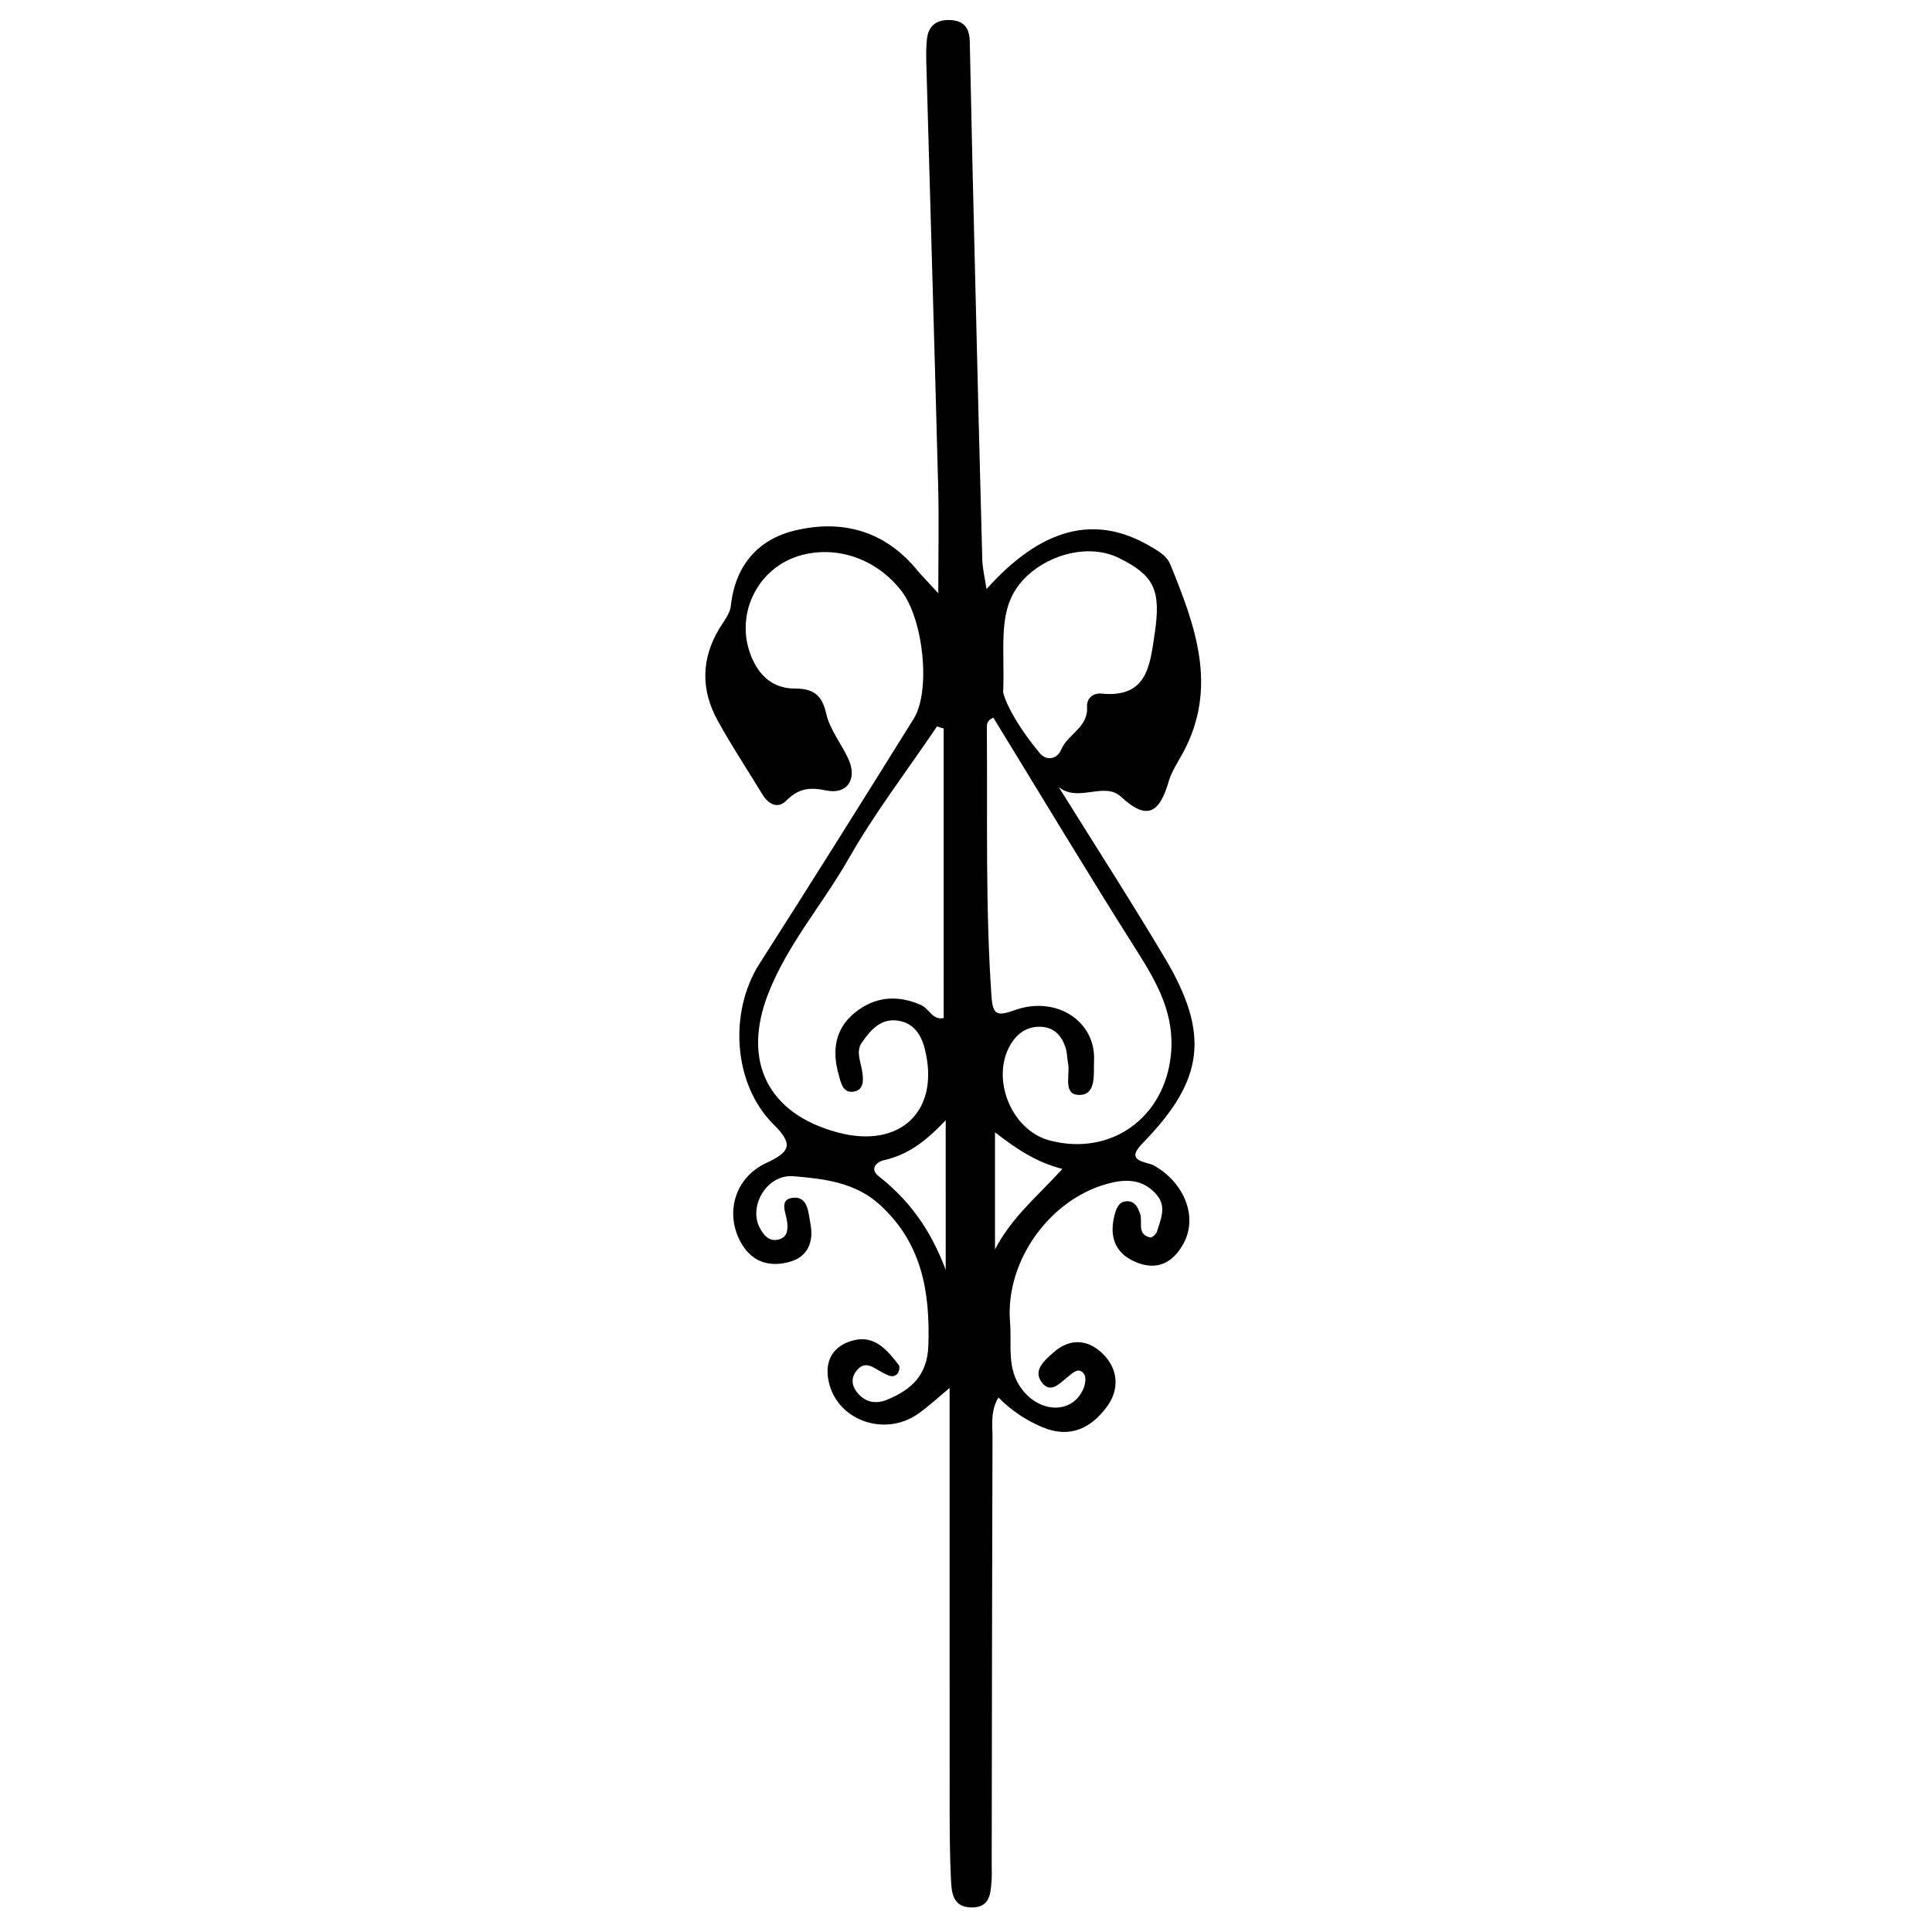 <?xml version="1.0" encoding="iso-8859-1"?>
<!-- Generator: Adobe Illustrator 16.0.0, SVG Export Plug-In . SVG Version: 6.00 Build 0)  -->
<!DOCTYPE svg PUBLIC "-//W3C//DTD SVG 1.1//EN" "http://www.w3.org/Graphics/SVG/1.1/DTD/svg11.dtd">
<svg version="1.1" id="Layer_1" xmlns="http://www.w3.org/2000/svg" xmlns:xlink="http://www.w3.org/1999/xlink" x="0px" y="0px"
	 width="300px" height="300px" viewBox="0 0 300 300" style="enable-background:new 0 0 300 300;" xml:space="preserve">
<g>
	<g>
		<path style="fill:none;" d="M151,301c-48.833,0-97.667-0.034-146.5,0.083c-2.982,0.008-3.584-0.601-3.582-3.583
			c0.099-97.667,0.099-195.333,0-293C0.916,1.519,1.518,0.915,4.5,0.918c97.667,0.1,195.333,0.1,293,0
			c2.981-0.003,3.585,0.6,3.582,3.582c-0.1,97.666-0.1,195.333,0,293c0.003,2.981-0.599,3.591-3.582,3.583
			C248.667,300.966,199.833,301,151,301z M153.188,91.466c-0.251-1.689-0.615-3.123-0.655-4.565
			c-0.4-14.651-0.754-29.305-1.108-43.957c-0.293-12.154-0.592-24.309-0.833-36.464c-0.04-1.993-0.774-3.189-2.829-3.352
			c-2.157-0.17-3.582,0.723-3.827,2.963c-0.145,1.318-0.12,2.664-0.083,3.994c0.608,21.807,1.258,43.611,1.829,65.419
			c0.137,5.223,0.02,10.452,0.02,16.613c-1.613-1.762-2.539-2.689-3.372-3.693c-5.005-6.036-11.607-7.791-18.867-6.056
			c-5.798,1.385-9.3,5.469-9.974,11.708c-0.132,1.228-1.103,2.394-1.786,3.527c-2.842,4.711-2.87,9.53-0.273,14.26
			c2.157,3.929,4.648,7.674,6.973,11.511c0.944,1.559,2.407,2.248,3.697,0.948c1.862-1.875,3.571-2.134,6.162-1.586
			c3.316,0.7,4.904-1.774,3.488-4.866c-1.1-2.401-2.91-4.6-3.461-7.097c-0.651-2.95-2.129-3.855-4.808-3.855
			c-3.188,0.001-5.293-1.658-6.601-4.49c-3.059-6.626,0.604-14.409,7.666-16.252c5.64-1.473,11.682,0.717,15.439,5.593
			c3.414,4.432,4.586,15.525,1.894,19.846c-7.92,12.709-15.868,25.402-23.936,38.018c-4.777,7.469-4.128,18.716,2.175,24.958
			c3.136,3.105,2.599,4.263-1.145,6.004c-5.041,2.344-6.513,8.13-3.72,12.686c1.736,2.831,4.465,3.482,7.405,2.647
			c2.886-0.819,3.719-3.221,3.18-5.961c-0.33-1.67-0.338-4.283-2.788-3.967c-2.131,0.274-0.961,2.4-0.814,3.757
			c0.14,1.29,0.017,2.412-1.435,2.733c-1.372,0.303-2.141-0.643-2.75-1.699c-1.924-3.344,0.949-8.506,5.177-8.147
			c4.673,0.396,9.57,0.911,13.451,4.476c6.498,5.968,7.744,13.476,7.484,21.788c-0.146,4.687-2.694,6.918-6.451,8.452
			c-1.891,0.772-3.642,0.299-4.836-1.455c-0.597-0.876-0.667-1.911-0.043-2.825c1.455-2.134,2.878-0.601,4.297,0.096
			c0.739,0.362,1.524,0.903,2.239,0.11c0.259-0.286,0.399-1.062,0.204-1.314c-1.751-2.275-3.697-4.651-6.936-3.869
			c-3.171,0.767-4.683,3.08-3.952,6.439c1.311,6.022,8.697,8.666,13.925,4.961c1.636-1.16,3.113-2.544,4.849-3.979
			c0,22.395-0.008,44.19,0.008,65.987c0.002,3.486,0.04,6.978,0.207,10.46c0.098,2.021,0.335,4.17,3.156,4.216
			c2.882,0.047,2.987-2.097,3.145-4.139c0.063-0.828,0.018-1.665,0.02-2.498c0.033-22.163,0.052-44.327,0.123-66.49
			c0.007-1.896-0.339-3.915,0.919-6.059c2.124,2.138,4.358,3.556,6.814,4.604c4.247,1.812,7.583,0.166,10.042-3.181
			c1.99-2.711,1.746-5.863-0.663-8.225c-2.264-2.22-5.076-2.472-7.634-0.196c-1.352,1.202-3.214,2.717-1.867,4.592
			c1.409,1.96,2.866,0.145,4.152-0.858c0.747-0.582,1.68-1.558,2.487-0.321c0.343,0.524,0.134,1.636-0.176,2.322
			c-1.71,3.788-6.557,3.74-9.427,0.083c-2.525-3.218-1.624-6.938-1.923-10.514c-0.811-9.721,6.569-19.694,16.051-21.721
			c2.715-0.58,4.993-0.132,6.766,1.997c1.524,1.831,0.561,3.81-0.018,5.691c-0.116,0.38-0.759,0.937-1.037,0.873
			c-2.145-0.482-1.111-2.426-1.572-3.696c-0.358-0.989-0.778-1.904-1.968-1.924c-1.24-0.021-1.688,1.015-1.945,1.952
			c-0.901,3.284-0.171,6.013,3.164,7.46c3.362,1.46,5.887,0.145,7.515-2.883c2.239-4.165,0.08-9.425-4.6-12.067
			c-1.128-0.638-4.629-0.553-1.829-3.414c9.605-9.816,10.586-16.938,3.484-28.864c-5.319-8.933-10.957-17.676-16.453-26.503
			c3.038,2.483,7.071-0.929,9.703,1.534c4.215,3.944,6.043,2.156,7.369-2.394c0.458-1.572,1.436-3,2.228-4.466
			c5.485-10.154,1.903-19.714-1.965-29.225c-0.576-1.416-1.997-2.178-3.315-2.938C169.95,79.841,161.711,81.96,153.188,91.466z"/>
		<path style="fill-rule:evenodd;clip-rule:evenodd;" d="M153.188,91.466c8.522-9.506,16.762-11.625,25.23-6.746
			c1.318,0.76,2.739,1.521,3.315,2.938c3.868,9.511,7.45,19.07,1.965,29.225c-0.792,1.466-1.77,2.894-2.228,4.466
			c-1.326,4.55-3.154,6.338-7.369,2.394c-2.632-2.463-6.665,0.949-9.703-1.534c5.496,8.827,11.134,17.57,16.453,26.503
			c7.102,11.927,6.121,19.048-3.484,28.864c-2.8,2.861,0.701,2.776,1.829,3.414c4.68,2.643,6.839,7.902,4.6,12.067
			c-1.628,3.027-4.152,4.343-7.515,2.883c-3.335-1.447-4.065-4.176-3.164-7.46c0.257-0.938,0.705-1.974,1.945-1.952
			c1.189,0.02,1.609,0.935,1.968,1.924c0.461,1.271-0.572,3.214,1.572,3.696c0.278,0.063,0.921-0.493,1.037-0.873
			c0.578-1.882,1.542-3.86,0.018-5.691c-1.772-2.129-4.051-2.577-6.766-1.997c-9.481,2.026-16.861,12-16.051,21.721
			c0.299,3.576-0.603,7.296,1.923,10.514c2.87,3.657,7.717,3.705,9.427-0.083c0.31-0.687,0.519-1.798,0.176-2.322
			c-0.808-1.236-1.74-0.261-2.487,0.321c-1.286,1.003-2.743,2.818-4.152,0.858c-1.347-1.875,0.516-3.39,1.867-4.592
			c2.558-2.275,5.37-2.023,7.634,0.196c2.409,2.361,2.653,5.514,0.663,8.225c-2.459,3.347-5.795,4.993-10.042,3.181
			c-2.456-1.048-4.69-2.466-6.814-4.604c-1.258,2.144-0.912,4.163-0.919,6.059c-0.071,22.163-0.09,44.327-0.123,66.49
			c-0.002,0.833,0.044,1.67-0.02,2.498c-0.158,2.042-0.263,4.186-3.145,4.139c-2.82-0.046-3.058-2.194-3.156-4.216
			c-0.167-3.482-0.205-6.974-0.207-10.46c-0.017-21.797-0.008-43.593-0.008-65.987c-1.735,1.435-3.212,2.818-4.849,3.979
			c-5.228,3.705-12.614,1.062-13.925-4.961c-0.731-3.359,0.781-5.673,3.952-6.439c3.239-0.782,5.185,1.594,6.936,3.869
			c0.195,0.253,0.055,1.028-0.204,1.314c-0.715,0.793-1.5,0.252-2.239-0.11c-1.419-0.696-2.842-2.229-4.297-0.096
			c-0.624,0.914-0.554,1.949,0.043,2.825c1.194,1.754,2.945,2.228,4.836,1.455c3.757-1.534,6.305-3.766,6.451-8.452
			c0.26-8.312-0.986-15.82-7.484-21.788c-3.881-3.564-8.778-4.079-13.451-4.476c-4.228-0.358-7.101,4.804-5.177,8.147
			c0.608,1.057,1.377,2.002,2.75,1.699c1.452-0.321,1.575-1.443,1.435-2.733c-0.147-1.356-1.317-3.482,0.814-3.757
			c2.45-0.316,2.458,2.297,2.788,3.967c0.54,2.74-0.294,5.142-3.18,5.961c-2.939,0.835-5.669,0.184-7.405-2.647
			c-2.792-4.556-1.321-10.342,3.72-12.686c3.743-1.741,4.281-2.898,1.145-6.004c-6.303-6.242-6.952-17.489-2.175-24.958
			c8.068-12.615,16.016-25.309,23.936-38.018c2.692-4.32,1.52-15.414-1.894-19.846c-3.757-4.876-9.799-7.065-15.439-5.593
			c-7.062,1.843-10.725,9.626-7.666,16.252c1.308,2.832,3.413,4.491,6.601,4.49c2.679,0,4.156,0.905,4.808,3.855
			c0.551,2.497,2.362,4.695,3.461,7.097c1.416,3.092-0.172,5.566-3.488,4.866c-2.591-0.548-4.3-0.289-6.162,1.586
			c-1.29,1.3-2.753,0.61-3.697-0.948c-2.325-3.837-4.816-7.582-6.973-11.511c-2.597-4.729-2.568-9.549,0.273-14.26
			c0.684-1.134,1.654-2.3,1.786-3.527c0.674-6.239,4.176-10.323,9.974-11.708c7.26-1.735,13.862,0.02,18.867,6.056
			c0.833,1.004,1.758,1.932,3.372,3.693c0-6.161,0.117-11.391-0.02-16.613c-0.571-21.808-1.221-43.612-1.829-65.419
			c-0.037-1.33-0.062-2.676,0.083-3.994c0.245-2.24,1.67-3.133,3.827-2.963c2.055,0.162,2.789,1.358,2.829,3.352
			c0.241,12.155,0.54,24.31,0.833,36.464c0.354,14.652,0.708,29.306,1.108,43.957C152.573,88.343,152.938,89.776,153.188,91.466z
			 M154.246,111.438c-1.126,0.465-1.013,1.206-1.008,1.826c0.113,13.803-0.238,27.611,0.717,41.404
			c0.198,2.872,0.807,3.202,3.563,2.203c6.458-2.342,12.675,1.68,12.363,7.844c-0.097,1.904,0.43,5.271-2.242,5.306
			s-1.437-3.114-1.79-4.906c-0.16-0.812-0.139-1.675-0.393-2.451c-0.55-1.674-1.584-2.98-3.455-3.193
			c-1.983-0.226-3.626,0.613-4.745,2.204c-3.67,5.215-0.444,13.796,5.745,15.419c9.508,2.493,17.828-3.533,18.814-13.284
			c0.637-6.293-2.109-11.151-5.287-16.166C168.935,135.658,161.635,123.486,154.246,111.438z M146.533,113.125
			c-0.346-0.106-0.691-0.213-1.037-0.318c-4.618,6.827-9.665,13.41-13.733,20.551c-4.024,7.064-9.48,13.268-12.472,20.93
			c-4.115,10.539-0.042,18.671,10.805,21.563c9.708,2.588,15.907-3.341,13.515-12.945c-0.558-2.239-1.745-4.062-4.178-4.421
			c-2.706-0.398-4.29,1.502-5.62,3.431c-0.931,1.35-0.175,2.896,0.054,4.358c0.211,1.346,0.358,2.989-1.346,3.236
			c-1.697,0.246-1.974-1.5-2.319-2.733c-1.02-3.644-0.541-7.028,2.521-9.512c3.103-2.518,6.578-2.846,10.302-1.199
			c1.231,0.545,1.795,2.396,3.508,2.014C146.533,142.956,146.533,128.04,146.533,113.125z M155.771,107.515
			c0.543,2.243,2.827,6.037,5.711,9.457c1.05,1.244,2.689,0.891,3.293-0.558c1.013-2.431,4.211-3.448,4.023-6.627
			c-0.079-1.359,0.917-2.215,2.269-2.083c7.077,0.689,7.494-4.363,8.231-9.299c1.005-6.739-0.021-9.036-5.553-11.758
			c-4.513-2.221-10.517-0.693-14.218,2.745C154.62,93.954,156.083,99.75,155.771,107.515z M146.848,173.936
			c-3.44,3.687-6.194,5.434-9.521,6.199c-1.431,0.329-2.209,1.463-0.917,2.479c4.554,3.584,7.979,8.015,10.438,14.559
			C146.848,188.989,146.848,182.266,146.848,173.936z M154.503,175.823c0,6.68,0,12.437,0,18.194
			c2.552-4.976,6.693-8.354,10.467-12.503C161.026,180.497,157.979,178.533,154.503,175.823z"/>
		<path style="fill-rule:evenodd;clip-rule:evenodd;fill:none;" d="M154.246,111.438c7.389,12.048,14.688,24.22,22.283,36.205
			c3.178,5.015,5.924,9.873,5.287,16.166c-0.986,9.751-9.307,15.777-18.814,13.284c-6.189-1.623-9.415-10.204-5.745-15.419
			c1.119-1.591,2.762-2.43,4.745-2.204c1.871,0.213,2.905,1.52,3.455,3.193c0.254,0.776,0.232,1.639,0.393,2.451
			c0.354,1.792-0.882,4.94,1.79,4.906s2.146-3.401,2.242-5.306c0.312-6.164-5.905-10.186-12.363-7.844
			c-2.757,0.999-3.365,0.669-3.563-2.203c-0.955-13.793-0.604-27.602-0.717-41.404C153.233,112.645,153.12,111.903,154.246,111.438z
			"/>
		<path style="fill-rule:evenodd;clip-rule:evenodd;fill:none;" d="M146.533,113.125c0,14.915,0,29.831,0,44.954
			c-1.713,0.382-2.276-1.469-3.508-2.014c-3.724-1.646-7.199-1.318-10.302,1.199c-3.062,2.483-3.542,5.868-2.521,9.512
			c0.346,1.233,0.623,2.979,2.319,2.733c1.704-0.247,1.557-1.891,1.346-3.236c-0.229-1.462-0.985-3.009-0.054-4.358
			c1.33-1.929,2.915-3.829,5.62-3.431c2.434,0.359,3.621,2.182,4.178,4.421c2.392,9.604-3.807,15.533-13.515,12.945
			c-10.848-2.893-14.92-11.024-10.805-21.563c2.992-7.662,8.448-13.865,12.472-20.93c4.068-7.141,9.115-13.724,13.733-20.551
			C145.841,112.912,146.187,113.019,146.533,113.125z"/>
		<path style="fill-rule:evenodd;clip-rule:evenodd;fill:none;" d="M155.771,107.515c0.312-7.765-1.151-13.561,3.757-18.122
			c3.701-3.438,9.705-4.966,14.218-2.745c5.532,2.722,6.558,5.019,5.553,11.758c-0.737,4.936-1.154,9.988-8.231,9.299
			c-1.352-0.132-2.348,0.724-2.269,2.083c0.188,3.179-3.011,4.196-4.023,6.627c-0.604,1.448-2.243,1.802-3.293,0.558
			C158.599,113.552,156.314,109.758,155.771,107.515z"/>
		<path style="fill-rule:evenodd;clip-rule:evenodd;fill:none;" d="M146.848,173.936c0,8.33,0,15.054,0,23.237
			c-2.459-6.544-5.884-10.975-10.438-14.559c-1.292-1.017-0.514-2.15,0.917-2.479C140.654,179.369,143.408,177.622,146.848,173.936z
			"/>
		<path style="fill-rule:evenodd;clip-rule:evenodd;fill:none;" d="M154.503,175.823c3.477,2.71,6.523,4.674,10.467,5.691
			c-3.773,4.149-7.915,7.527-10.467,12.503C154.503,188.26,154.503,182.503,154.503,175.823z"/>
	</g>
</g>
</svg>
